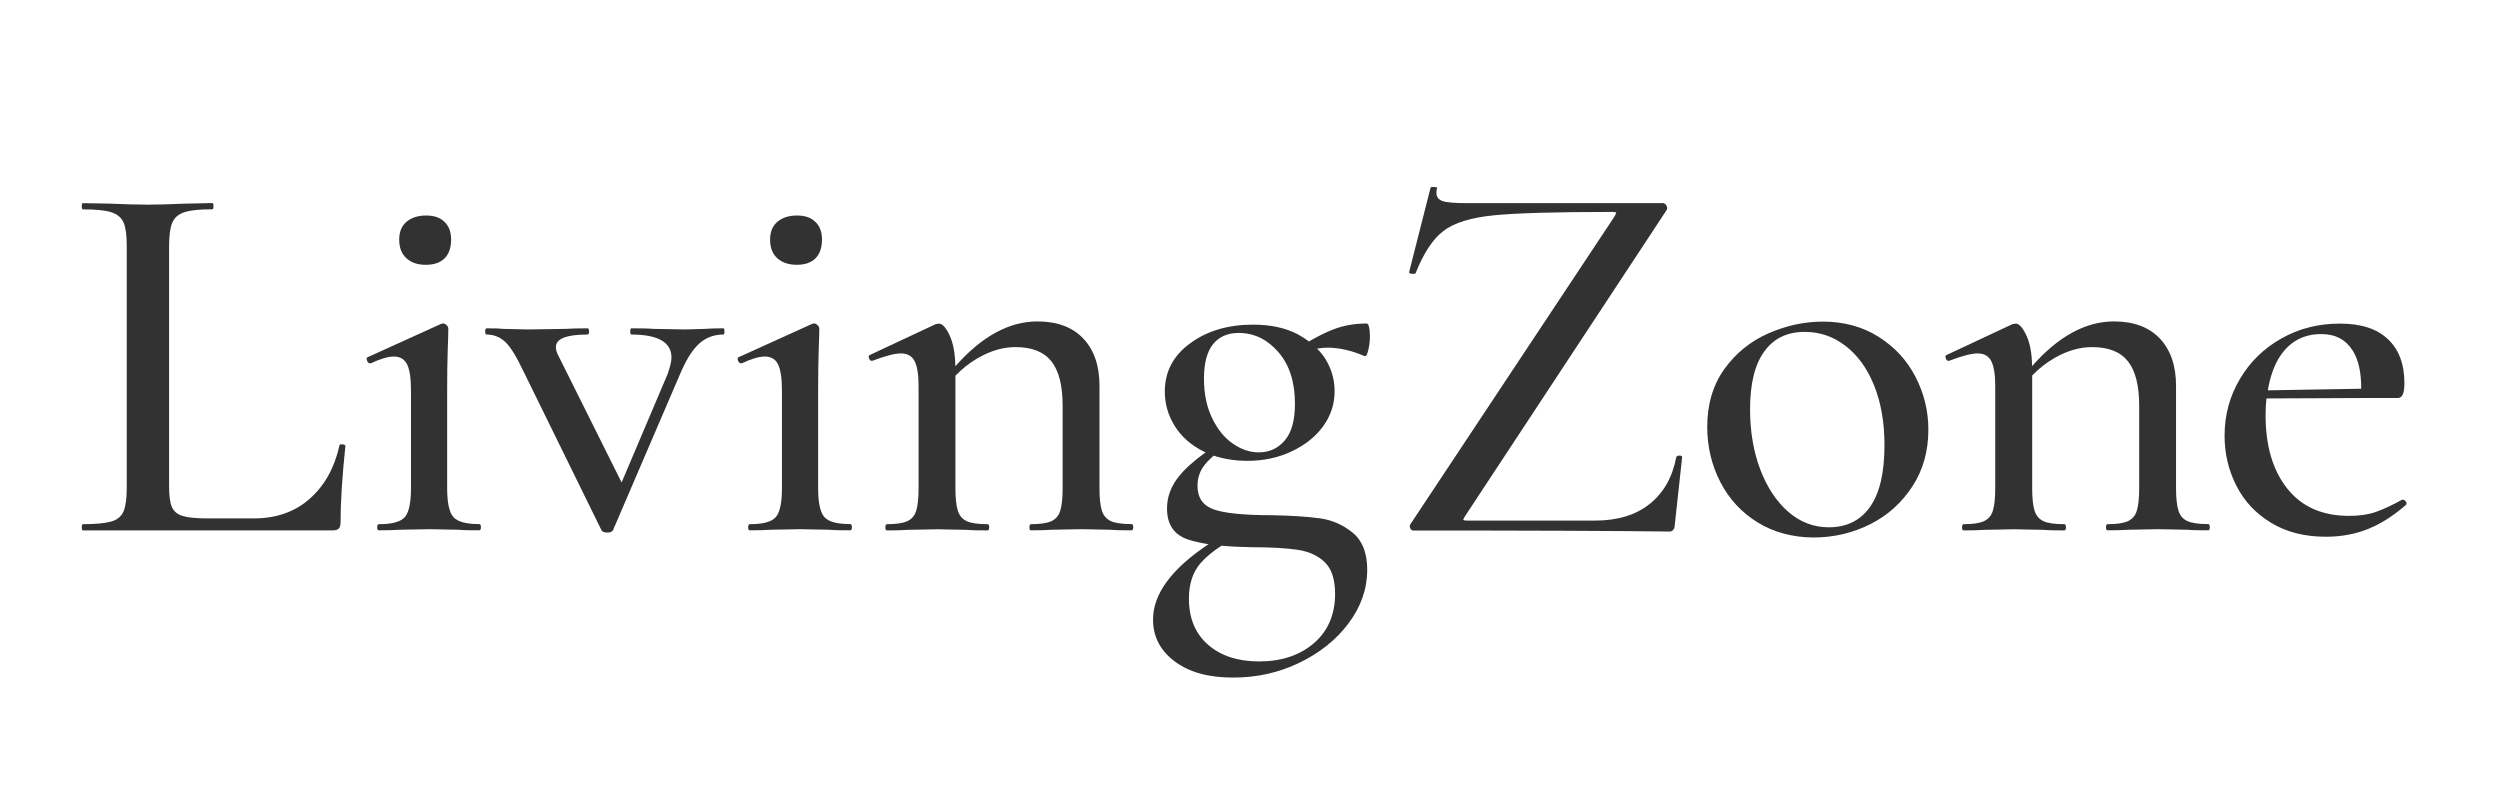 <svg width="214" height="68" viewBox="0 0 214 68" fill="none" xmlns="http://www.w3.org/2000/svg">
<path d="M29.308 38.034C29.134 38.026 29.052 38.059 29.052 38.147C28.63 40.062 27.78 41.573 26.508 42.697C25.236 43.82 23.642 44.377 21.718 44.377H17.819C16.845 44.377 16.126 44.312 15.664 44.175C15.201 44.046 14.896 43.787 14.722 43.416C14.549 43.044 14.474 42.438 14.474 41.598V21.058C14.474 20.161 14.565 19.499 14.747 19.062C14.929 18.626 15.275 18.335 15.779 18.166C16.283 17.996 17.084 17.915 18.183 17.915C18.241 17.915 18.273 17.826 18.273 17.648C18.273 17.471 18.241 17.382 18.183 17.382L15.895 17.43C14.557 17.487 13.467 17.519 12.641 17.519C11.815 17.519 10.725 17.487 9.387 17.43L7.091 17.39C7.033 17.39 7 17.479 7 17.656C7 17.834 7.033 17.923 7.091 17.923C8.189 17.923 9.007 17.996 9.519 18.166C10.039 18.335 10.394 18.626 10.576 19.046C10.758 19.458 10.849 20.121 10.849 21.018V41.775C10.849 42.672 10.758 43.335 10.576 43.771C10.386 44.207 10.031 44.498 9.519 44.644C9.007 44.789 8.189 44.87 7.091 44.87C7.033 44.87 7 44.959 7 45.137C7 45.314 7.033 45.403 7.091 45.403H28.465C28.705 45.403 28.895 45.347 28.994 45.25C29.093 45.145 29.151 44.967 29.151 44.733C29.151 42.995 29.291 40.822 29.564 38.188C29.564 38.099 29.481 38.042 29.308 38.034Z" fill="#323232"/>
<path d="M36.46 22.666C37.154 22.666 37.699 22.48 38.062 22.108C38.434 21.737 38.615 21.179 38.615 20.517C38.615 19.854 38.425 19.345 38.045 18.99C37.674 18.626 37.17 18.448 36.468 18.448C35.766 18.448 35.204 18.634 34.791 18.99C34.379 19.353 34.172 19.83 34.172 20.517C34.172 21.203 34.379 21.737 34.791 22.108C35.204 22.48 35.758 22.674 36.46 22.666Z" fill="#323232"/>
<path d="M41.027 44.862C39.895 44.862 39.16 44.66 38.805 44.256C38.45 43.852 38.277 43.02 38.277 41.767V33.429C38.277 32.079 38.293 30.916 38.326 29.93C38.368 28.944 38.376 28.346 38.376 28.136C38.376 28.015 38.318 27.91 38.219 27.821C38.12 27.732 38.012 27.684 37.922 27.684L37.74 27.732L31.504 30.56C31.381 30.593 31.356 30.681 31.413 30.851C31.471 31.021 31.562 31.102 31.686 31.102H31.736C32.562 30.714 33.214 30.52 33.709 30.52C34.263 30.52 34.643 30.754 34.858 31.215C35.081 31.675 35.18 32.435 35.18 33.477V41.775C35.18 43.028 35.006 43.86 34.651 44.264C34.296 44.668 33.561 44.87 32.429 44.87C32.339 44.87 32.289 44.959 32.289 45.137C32.289 45.314 32.339 45.411 32.421 45.395C33.148 45.395 33.751 45.379 34.205 45.347L36.724 45.298L39.243 45.347C39.697 45.387 40.292 45.395 41.027 45.395C41.118 45.395 41.167 45.306 41.167 45.129C41.167 44.951 41.118 44.862 41.027 44.862Z" fill="#323232"/>
<path d="M60.37 28.152L58.676 28.201L55.926 28.152C55.497 28.112 54.869 28.104 54.043 28.104C53.985 28.104 53.952 28.193 53.952 28.37C53.952 28.548 53.985 28.637 54.043 28.637C56.331 28.637 57.479 29.3 57.479 30.609C57.479 30.908 57.371 31.368 57.157 31.998L53.209 41.299L47.766 30.383C47.642 30.148 47.585 29.922 47.585 29.712C47.585 28.993 48.485 28.637 50.285 28.637C50.376 28.637 50.426 28.548 50.426 28.37C50.426 28.193 50.376 28.104 50.285 28.104C49.492 28.104 48.865 28.12 48.402 28.152L45.198 28.201L43.042 28.152C42.712 28.112 42.258 28.104 41.671 28.104C41.58 28.104 41.531 28.193 41.531 28.37C41.531 28.548 41.58 28.637 41.671 28.637C42.274 28.637 42.803 28.855 43.249 29.267C43.695 29.68 44.215 30.528 44.826 31.821L51.475 45.363C51.532 45.508 51.706 45.589 51.978 45.589C52.251 45.589 52.424 45.508 52.482 45.363L58.164 32.136C58.685 30.883 59.23 29.986 59.816 29.445C60.394 28.904 61.096 28.637 61.922 28.637C61.98 28.637 62.013 28.548 62.013 28.37C62.013 28.185 61.98 28.096 61.93 28.104C61.228 28.104 60.7 28.12 60.37 28.152Z" fill="#323232"/>
<path d="M72.783 44.862C71.651 44.862 70.916 44.66 70.561 44.256C70.206 43.852 70.032 43.02 70.032 41.767V33.429C70.032 32.079 70.049 30.916 70.082 29.93C70.123 28.944 70.132 28.346 70.132 28.136C70.132 28.015 70.074 27.91 69.975 27.821C69.876 27.732 69.768 27.684 69.677 27.684L69.496 27.732L63.26 30.56C63.136 30.593 63.111 30.681 63.169 30.851C63.227 31.021 63.318 31.102 63.442 31.102H63.491C64.317 30.714 64.97 30.52 65.465 30.52C66.019 30.52 66.399 30.754 66.613 31.215C66.836 31.675 66.935 32.435 66.935 33.477V41.775C66.935 43.028 66.762 43.86 66.407 44.264C66.052 44.668 65.317 44.87 64.185 44.87C64.094 44.87 64.045 44.959 64.045 45.137C64.045 45.314 64.086 45.411 64.177 45.395C64.904 45.395 65.498 45.379 65.961 45.347L68.48 45.298L70.999 45.347C71.453 45.387 72.048 45.395 72.783 45.395C72.874 45.395 72.923 45.306 72.923 45.129C72.923 44.951 72.874 44.862 72.783 44.862Z" fill="#323232"/>
<path d="M68.207 22.666C68.901 22.666 69.446 22.48 69.809 22.108C70.181 21.737 70.363 21.179 70.363 20.517C70.363 19.854 70.173 19.345 69.793 18.99C69.421 18.626 68.918 18.448 68.216 18.448C67.513 18.448 66.952 18.634 66.539 18.99C66.126 19.353 65.919 19.83 65.919 20.517C65.919 21.203 66.126 21.737 66.539 22.108C66.952 22.48 67.513 22.666 68.207 22.666Z" fill="#323232"/>
<path d="M96.866 44.862C96.073 44.862 95.478 44.781 95.099 44.611C94.727 44.442 94.463 44.151 94.322 43.715C94.182 43.278 94.116 42.632 94.116 41.767V33.025C94.116 31.287 93.645 29.946 92.72 28.968C91.795 27.999 90.49 27.514 88.805 27.514C86.377 27.514 84.031 28.799 81.777 31.352C81.76 30.294 81.612 29.421 81.306 28.75C80.984 28.047 80.67 27.7 80.365 27.7L80.092 27.748L74.451 30.39C74.36 30.423 74.335 30.512 74.385 30.657C74.434 30.803 74.501 30.883 74.591 30.883H74.682C75.781 30.463 76.598 30.253 77.11 30.253C77.664 30.253 78.052 30.463 78.283 30.9C78.514 31.344 78.63 32.047 78.63 33.033V41.775C78.63 42.632 78.564 43.286 78.424 43.723C78.291 44.159 78.027 44.45 77.647 44.62C77.267 44.789 76.698 44.87 75.929 44.87C75.839 44.87 75.789 44.959 75.789 45.137C75.789 45.314 75.83 45.411 75.921 45.403C76.656 45.403 77.243 45.387 77.664 45.355L80.232 45.306L82.751 45.355C83.206 45.395 83.8 45.403 84.535 45.403C84.626 45.403 84.676 45.314 84.676 45.137C84.676 44.959 84.626 44.87 84.535 44.87C83.742 44.87 83.148 44.789 82.768 44.62C82.396 44.45 82.132 44.159 81.992 43.723C81.851 43.286 81.785 42.64 81.785 41.775V32.16C82.355 31.57 82.983 31.069 83.693 30.657C84.783 30.027 85.857 29.712 86.922 29.712C88.334 29.712 89.35 30.116 89.994 30.924C90.639 31.732 90.961 33 90.961 34.738V41.775C90.961 42.632 90.895 43.286 90.754 43.723C90.622 44.159 90.358 44.45 89.978 44.62C89.598 44.789 89.028 44.87 88.26 44.87C88.169 44.87 88.12 44.959 88.12 45.137C88.12 45.314 88.161 45.411 88.252 45.395C88.979 45.395 89.573 45.379 90.036 45.347L92.555 45.298L95.074 45.347C95.536 45.387 96.131 45.395 96.866 45.395C96.957 45.395 97.006 45.306 97.006 45.129C97.006 44.951 96.957 44.862 96.866 44.862Z" fill="#323232"/>
<path d="M116.993 27.692C115.944 27.692 114.986 27.861 114.102 28.209C113.466 28.459 112.781 28.799 112.046 29.227C111.74 29.001 111.418 28.791 111.055 28.597C109.998 28.055 108.742 27.789 107.272 27.789C105.133 27.789 103.341 28.314 101.887 29.381C100.426 30.439 99.707 31.821 99.707 33.526C99.707 34.576 99.996 35.562 100.558 36.467C101.119 37.372 101.945 38.099 103.011 38.64C103.068 38.672 103.143 38.689 103.201 38.721C102.209 39.432 101.441 40.119 100.905 40.789C100.227 41.638 99.897 42.543 99.897 43.529C99.897 44.902 100.5 45.791 101.73 46.195C102.209 46.349 102.788 46.478 103.448 46.583C100.285 48.692 98.699 50.841 98.699 53.031C98.699 54.501 99.319 55.689 100.558 56.618C101.797 57.547 103.473 58.008 105.579 58C107.561 58 109.444 57.588 111.195 56.748C112.946 55.907 114.367 54.784 115.432 53.362C116.497 51.94 117.034 50.413 117.034 48.764C117.034 47.334 116.621 46.276 115.795 45.605C114.97 44.926 114.036 44.514 112.979 44.369C111.922 44.224 110.559 44.135 108.874 44.102C106.496 44.102 104.828 43.933 103.903 43.609C102.978 43.286 102.507 42.608 102.507 41.589C102.507 40.992 102.664 40.458 102.969 39.998C103.184 39.682 103.498 39.343 103.894 39.004C104.77 39.295 105.753 39.448 106.777 39.448C108.156 39.448 109.411 39.182 110.559 38.64C111.699 38.107 112.608 37.388 113.26 36.491C113.912 35.594 114.243 34.592 114.243 33.485C114.243 32.499 113.979 31.57 113.442 30.706C113.243 30.39 113.004 30.108 112.74 29.841C113.053 29.793 113.351 29.76 113.64 29.76C114.614 29.76 115.672 29.995 116.803 30.479C116.927 30.536 117.034 30.366 117.125 29.962C117.224 29.558 117.266 29.17 117.266 28.774C117.266 28.5 117.241 28.257 117.199 28.031C117.15 27.805 117.084 27.692 116.993 27.692ZM111.104 47.068C112.062 47.213 112.831 47.569 113.417 48.142C113.995 48.716 114.284 49.613 114.284 50.833C114.284 52.594 113.681 54.008 112.475 55.051C111.27 56.093 109.7 56.618 107.776 56.618C105.943 56.618 104.489 56.133 103.399 55.18C102.309 54.227 101.772 52.91 101.772 51.237C101.772 49.985 102.102 48.967 102.779 48.191C103.234 47.674 103.836 47.181 104.563 46.712C105.323 46.785 106.157 46.825 107.091 46.841C108.8 46.841 110.146 46.922 111.104 47.068ZM109.981 37.695C109.395 38.382 108.651 38.729 107.735 38.721C106.967 38.721 106.232 38.462 105.513 37.962C104.786 37.461 104.2 36.717 103.746 35.764C103.291 34.81 103.06 33.711 103.06 32.402C103.06 31.085 103.324 30.1 103.836 29.461C104.349 28.823 105.084 28.5 106.033 28.5C107.355 28.5 108.478 29.049 109.428 30.14C110.378 31.231 110.848 32.709 110.848 34.56C110.848 35.958 110.568 37.008 109.981 37.695Z" fill="#323232"/>
<path d="M143.76 38.996C143.612 38.996 143.521 39.044 143.488 39.133C143.157 40.87 142.389 42.203 141.2 43.149C140.011 44.094 138.45 44.563 136.525 44.563H125.615C125.376 44.563 125.252 44.531 125.252 44.474L125.392 44.207L142.67 17.971C142.728 17.85 142.728 17.729 142.645 17.592C142.563 17.454 142.472 17.39 142.348 17.39H125.615C124.55 17.39 123.84 17.333 123.485 17.212C123.129 17.091 122.956 16.848 122.956 16.493C122.956 16.347 122.973 16.226 123.006 16.137C123.063 16.049 122.956 16 122.642 16C122.518 16 122.46 16.049 122.46 16.049L120.627 23.264C120.586 23.385 120.718 23.442 120.99 23.442C121.081 23.442 121.139 23.425 121.172 23.393C121.866 21.648 122.667 20.444 123.575 19.757C124.484 19.07 125.904 18.626 127.862 18.432C129.819 18.238 133.189 18.141 137.987 18.141C138.227 18.141 138.351 18.174 138.351 18.23L138.219 18.505L120.759 44.83C120.668 44.951 120.652 45.072 120.71 45.209C120.767 45.347 120.858 45.411 120.982 45.411C131.066 45.411 138.384 45.444 142.934 45.5C143.058 45.5 143.149 45.444 143.232 45.347C143.314 45.25 143.347 45.145 143.347 45.056L143.992 39.133C143.992 39.044 143.909 38.996 143.76 38.996Z" fill="#323232"/>
<path d="M160.807 28.831C159.436 27.966 157.842 27.53 156.041 27.53C154.447 27.53 152.895 27.869 151.367 28.54C149.847 29.211 148.584 30.229 147.609 31.586C146.634 32.944 146.139 34.6 146.139 36.539C146.139 38.236 146.519 39.82 147.262 41.266C148.005 42.712 149.079 43.868 150.45 44.716C151.821 45.565 153.44 45.993 155.207 46.009C156.983 46.009 158.61 45.621 160.113 44.862C161.616 44.102 162.806 43.011 163.714 41.614C164.623 40.216 165.068 38.6 165.068 36.774C165.068 35.19 164.705 33.687 163.97 32.265C163.235 30.835 162.178 29.696 160.807 28.831ZM160.072 43.391C159.254 44.555 158.073 45.136 156.537 45.136C155.257 45.136 154.101 44.7 153.076 43.811C152.061 42.923 151.259 41.711 150.673 40.175C150.095 38.64 149.806 36.927 149.806 35.045C149.806 32.863 150.202 31.215 151.02 30.091C151.829 28.968 152.977 28.411 154.48 28.411C155.769 28.411 156.925 28.799 157.966 29.599C159.006 30.399 159.824 31.514 160.419 32.984C161.013 34.455 161.311 36.16 161.311 38.099C161.311 40.466 160.898 42.228 160.072 43.391Z" fill="#323232"/>
<path d="M189.02 44.862C188.227 44.862 187.632 44.781 187.252 44.611C186.88 44.442 186.616 44.151 186.476 43.715C186.335 43.278 186.269 42.632 186.269 41.767V33.025C186.269 31.287 185.799 29.946 184.874 28.968C183.949 27.999 182.644 27.514 180.959 27.514C178.531 27.514 176.193 28.791 173.947 31.336C173.93 30.285 173.782 29.421 173.476 28.75C173.154 28.047 172.84 27.7 172.535 27.7L172.262 27.748L166.621 30.39C166.53 30.423 166.506 30.512 166.555 30.657C166.605 30.803 166.671 30.883 166.762 30.883H166.852C167.951 30.463 168.769 30.253 169.281 30.253C169.826 30.253 170.214 30.463 170.445 30.9C170.676 31.344 170.792 32.047 170.792 33.033V41.775C170.792 42.632 170.726 43.286 170.586 43.723C170.453 44.159 170.189 44.45 169.809 44.62C169.429 44.789 168.859 44.87 168.091 44.87C168 44.87 167.951 44.959 167.951 45.137C167.951 45.314 167.992 45.411 168.091 45.403C168.826 45.403 169.413 45.387 169.834 45.355L172.402 45.306L174.921 45.355C175.376 45.395 175.97 45.403 176.705 45.403C176.796 45.403 176.846 45.314 176.846 45.137C176.846 44.959 176.796 44.87 176.705 44.87C175.913 44.87 175.318 44.789 174.938 44.62C174.566 44.45 174.302 44.159 174.162 43.723C174.021 43.286 173.955 42.64 173.955 41.775V32.144C174.517 31.562 175.144 31.061 175.846 30.657C176.937 30.027 178.01 29.712 179.076 29.712C180.488 29.712 181.504 30.116 182.148 30.924C182.792 31.732 183.114 33 183.114 34.738V41.775C183.114 42.632 183.048 43.286 182.908 43.723C182.776 44.159 182.511 44.45 182.132 44.62C181.752 44.789 181.182 44.87 180.414 44.87C180.315 44.87 180.273 44.959 180.273 45.137C180.273 45.314 180.323 45.411 180.414 45.395C181.14 45.395 181.743 45.379 182.198 45.347L184.717 45.298L187.236 45.347C187.69 45.387 188.284 45.395 189.02 45.395C189.11 45.395 189.16 45.306 189.16 45.129C189.16 44.951 189.11 44.862 189.02 44.862Z" fill="#323232"/>
<path d="M205.934 42.923C205.851 42.826 205.769 42.769 205.678 42.769H205.628C204.769 43.246 204.026 43.593 203.382 43.819C202.738 44.046 201.97 44.159 201.086 44.159C198.79 44.159 197.031 43.383 195.792 41.824C194.553 40.264 193.934 38.18 193.934 35.545C193.934 35.036 193.958 34.568 194.008 34.107L203.126 34.067H205.265C205.637 34.067 205.818 33.655 205.818 32.815C205.818 31.166 205.348 29.914 204.398 29.025C203.448 28.136 202.11 27.7 200.277 27.7C198.443 27.7 196.783 28.128 195.28 28.977C193.777 29.825 192.596 30.98 191.729 32.451C190.861 33.913 190.424 35.529 190.424 37.291C190.424 38.818 190.754 40.24 191.431 41.573C192.108 42.906 193.091 43.957 194.413 44.757C195.734 45.557 197.295 45.944 199.087 45.944C200.376 45.944 201.565 45.734 202.663 45.298C203.762 44.862 204.86 44.167 205.959 43.214C206.017 43.125 206.017 43.02 205.934 42.923ZM198.707 28.597C199.905 28.597 200.797 29.065 201.392 30.011C201.895 30.803 202.127 31.901 202.118 33.275L194.124 33.412C194.322 32.249 194.669 31.247 195.197 30.455C196.04 29.211 197.204 28.597 198.707 28.597Z" fill="#323232"/>
</svg>
